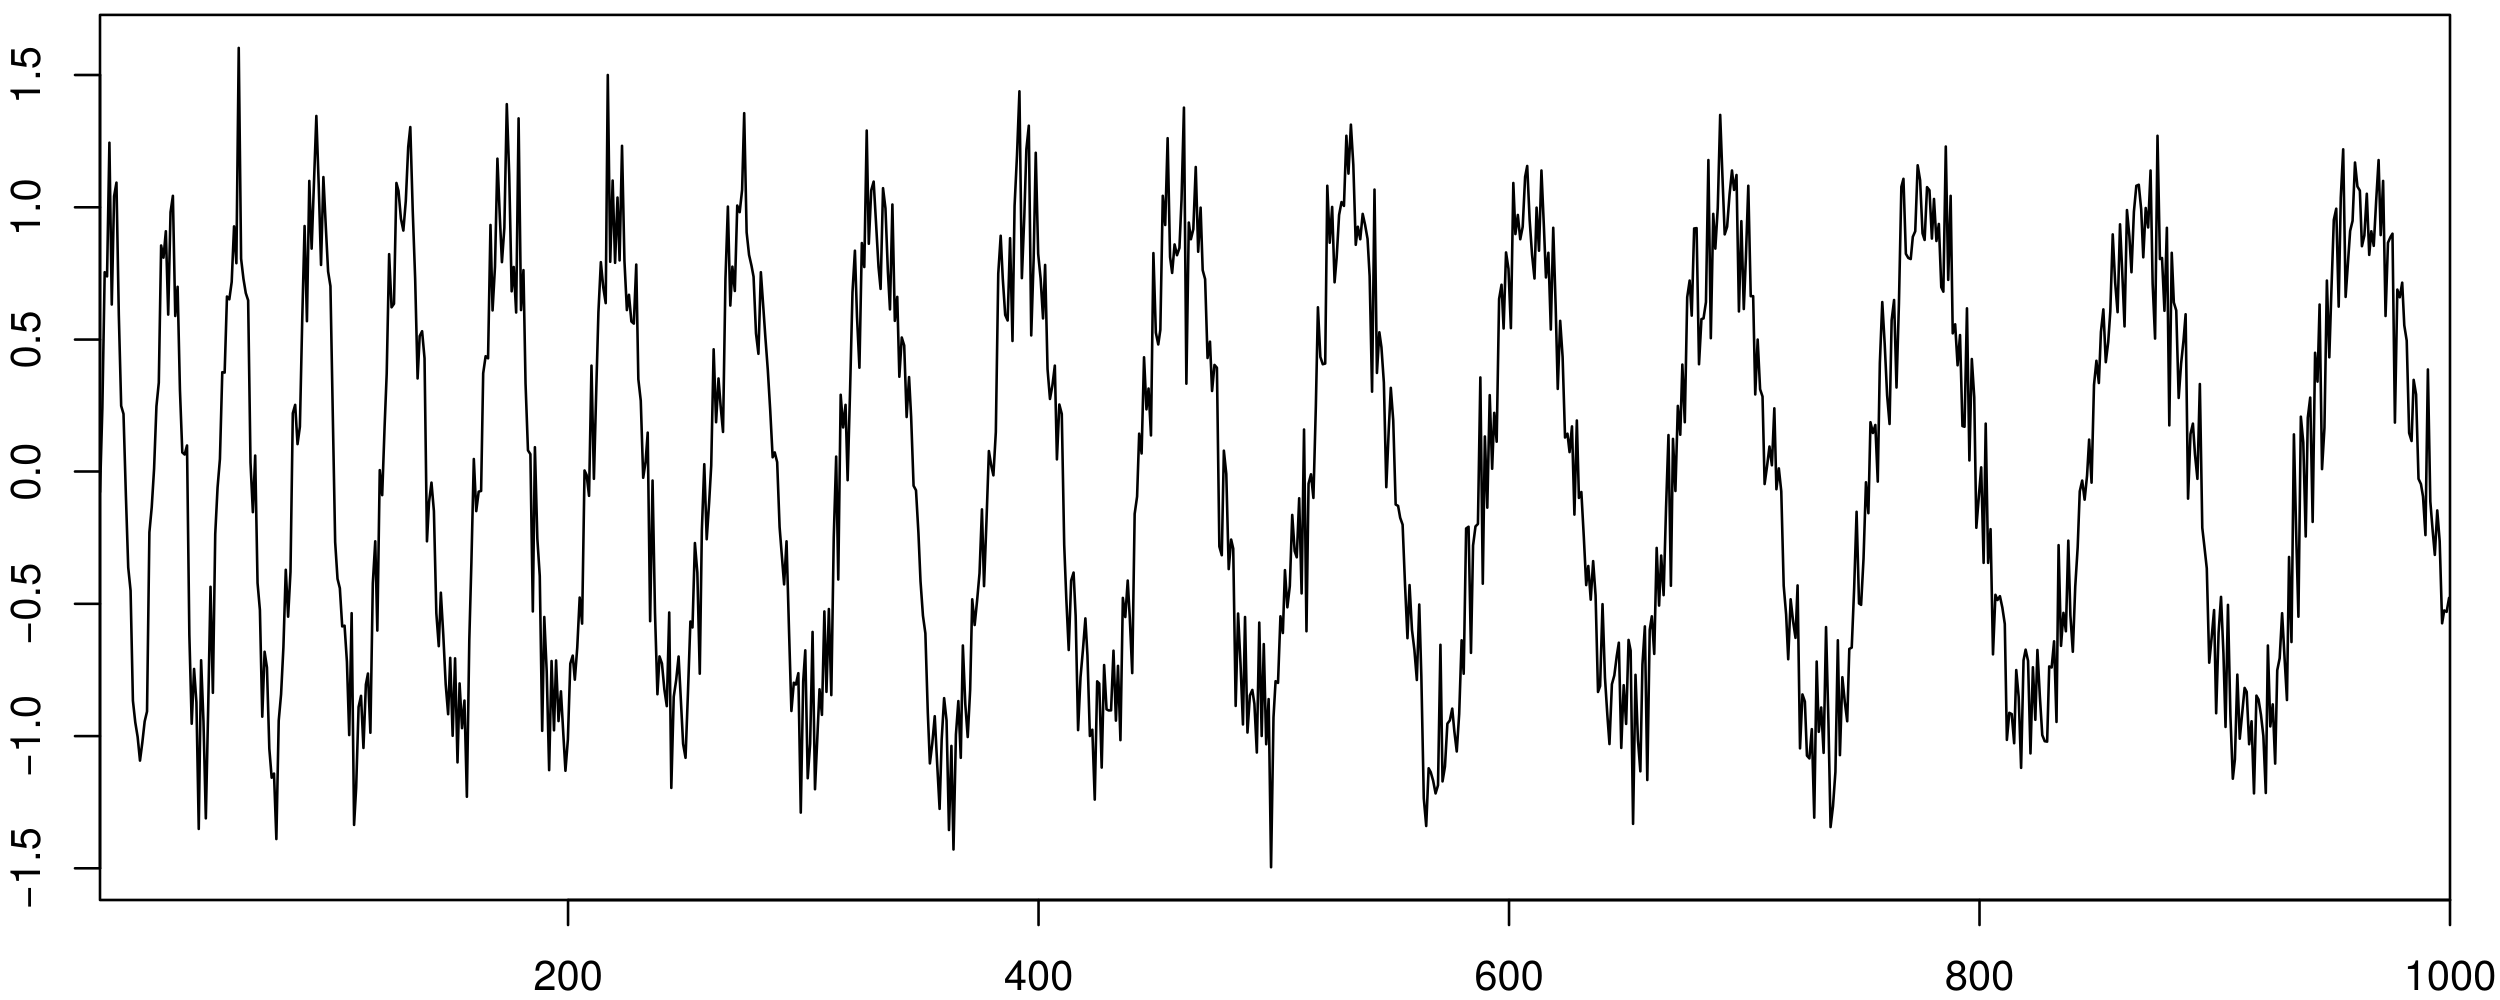<svg xmlns="http://www.w3.org/2000/svg" height="288pt" width="720pt" version="1.1" xmlns:xlink="http://www.w3.org/1999/xlink" viewBox="0 0 720 288">
 <defs>
  <symbol id="k" overflow="visible">
   <path d="m6.125-6.016c0-1.437-1.109-2.5-2.719-2.5-1.734 0-2.75 0.891-2.812 2.954h1.062c0.078-1.422 0.672-2.016 1.719-2.016 0.953 0 1.672 0.672 1.672 1.594 0 0.672-0.391 1.25-1.141 1.672l-1.109 0.624c-1.781 1.016-2.297 1.813-2.391 3.688h5.672v-1.047h-4.484c0.109-0.687 0.5-1.141 1.531-1.75l1.203-0.641c1.188-0.64 1.797-1.531 1.797-2.578z"/>
  </symbol>
  <symbol id="a" overflow="visible">
   <path d="m6.078-4.094c0-2.953-0.937-4.422-2.781-4.422-1.828 0-2.781 1.5-2.781 4.36-0 2.859 0.953 4.344 2.781 4.344 1.797-0.001 2.781-1.485 2.781-4.282zm-1.078-0.094c0 2.407-0.547 3.485-1.719 3.485-1.125-0-1.687-1.125-1.687-3.453s0.562-3.422 1.703-3.422 1.703 1.109 1.703 3.39z"/>
  </symbol>
  <symbol id="j" overflow="visible">
   <path d="m6.234-2.047v-0.937h-1.25v-5.532h-0.781l-3.859 5.36-0 1.109h3.578v2.047h1.062v-2.047zm-2.312-0.937h-2.656l2.656-3.719z"/>
  </symbol>
  <symbol id="i" overflow="visible">
   <path d="m6.156-2.641c0-1.578-1.078-2.656-2.609-2.656-0.828 0-1.5 0.328-1.953 0.953 0.015-2.078 0.687-3.234 1.89-3.234 0.75 0 1.266 0.469 1.438 1.297h1.047c-0.203-1.407-1.11-2.235-2.407-2.235-1.984 0-3.046 1.672-3.046 4.641-0 2.656 0.906 4.062 2.859 4.062 1.609 0.001 2.781-1.156 2.781-2.828zm-1.078 0.079c0 1.078-0.719 1.812-1.687 1.812-0.985 0-1.735-0.781-1.735-1.859 0-1.063 0.719-1.75 1.766-1.75 1.016 0 1.656 0.656 1.656 1.797z"/>
  </symbol>
  <symbol id="h" overflow="visible">
   <path d="m6.156-2.406c0-0.938-0.484-1.61-1.468-2.063 0.874-0.531 1.171-0.969 1.171-1.765 0-1.344-1.047-2.282-2.562-2.282-1.5 0-2.547 0.938-2.547 2.282 0 0.781 0.281 1.218 1.141 1.765-0.969 0.453-1.454 1.125-1.454 2.063 0.001 1.547 1.188 2.594 2.86 2.594 1.687-0.001 2.859-1.047 2.859-2.594zm-1.375-3.813c0 0.797-0.593 1.328-1.484 1.328s-1.469-0.531-1.469-1.343c0-0.813 0.578-1.344 1.469-1.344 0.906 0 1.484 0.531 1.484 1.359zm0.297 3.828c0 1.016-0.719 1.641-1.797 1.641-1.031 0-1.75-0.641-1.75-1.641s0.719-1.625 1.766-1.625c1.062 0 1.781 0.625 1.781 1.625z"/>
  </symbol>
  <symbol id="g" overflow="visible">
   <path d="m4.156 0v-8.516h-0.687c-0.375 1.313-0.61 1.5-2.25 1.704v0.75h1.89v6.062z"/>
  </symbol>
  <symbol id="f" overflow="visible">
   <path d="m-2.594-6.188h-0.812v5.376l0.812-0.001z"/>
  </symbol>
  <symbol id="e" overflow="visible">
   <path d="m0-4.156h-8.516v0.687c1.313 0.375 1.5 0.61 1.704 2.25h0.75v-1.89h6.062z"/>
  </symbol>
  <symbol id="b" overflow="visible">
   <path d="m0-2.297h-1.25v1.25h1.25z"/>
  </symbol>
  <symbol id="d" overflow="visible">
   <path d="m-2.812-6.156c-1.688 0-2.797 1.109-2.797 2.75 0 0.594 0.156 1.078 0.515 1.562l-2.187-0.328v-3.547h-1.047v4.407l4.453 0.625v-0.969c-0.594-0.485-0.797-0.906-0.797-1.563 0-1.14 0.734-1.859 2-1.859 1.219 0 1.922 0.703 1.922 1.859 0 0.922-0.469 1.485-1.438 1.75v1.047c1.704-0.344 2.376-1.312 2.376-2.812-0.001-1.719-1.204-2.922-3-2.922z"/>
  </symbol>
  <symbol id="c" overflow="visible">
   <path d="m-4.094-6.078c-2.953 0-4.422 0.937-4.422 2.781 0 1.828 1.5 2.781 4.36 2.781 2.859 0 4.344-0.953 4.344-2.781-0.001-1.797-1.485-2.781-4.282-2.781zm-0.094 1.078c2.407 0 3.485 0.547 3.485 1.719-0 1.125-1.125 1.687-3.453 1.687s-3.422-0.562-3.422-1.703 1.109-1.703 3.39-1.703z"/>
  </symbol>
  <clipPath id="l">
   <path d="m28.8 13h676.8v238h-676.8z"/>
  </clipPath>
 </defs>
 <g clip-path="url(#l)">
  <path stroke-linejoin="round" d="m28.8 146.3l0.68 24.2 0.67 39.1 0.68-1.2 0.68 38.5 0.68-46.6 0.67 31.2 0.68 3.9 0.68-38.1 0.68-26.2 0.67-2.3 0.68-23.3 0.68-20.9 0.68-6.7 0.67-31.69 0.68-6.24 0.68-4.17 0.68-6.85 0.67 5.17 0.68 6.12 0.68 2.87 0.68 51.59 0.67 7.2 0.68 11.1 0.68 18 0.68 6.8 0.67 39.5 0.68-3.5 0.68 7.6 0.68-24 0.67 29.5 0.68 4.7 0.68-34.6 0.68 8.4 0.67-29.7 0.68-18 0.68-0.6 0.68 2.6 0.67-54.5 0.68-25.63 0.68 15.77 0.68-9.62 0.67-36.45 0.68 48.57 0.68-17.59 0.68-27.93 0.67 31.37 0.68 35.31 0.68-30.53 0.68 45.73 0.67 13.4 0.68 8.2 0.68 25 0.68-0.1 0.67 21.9 0.68-0.8 0.68 5 0.68 16 0.67-10.6 0.68 62 0.68-60.7 0.68-5.8 0.67-4.1 0.68-2.1 0.68-46.7 0.68-14.3 0.67 16.3 0.68-36.7 0.68-7.8 0.68-30.7 0.67 18.7 0.68-4.54 0.68-23.36 0.68-8.37 0.67 1.18 0.68-18.85 0.68 34.11 0.68 7.59 0.67 13.54 0.68 22.3 0.68-13.5 0.68 12.9 0.67 45.7 0.68 2.4 0.68-11.3 0.68 5 0.67 30.7 0.68 27.1 0.68-27.4 0.68 40.4 0.67-19.5 0.68 19.1 0.68 19.1 0.68-19.8 0.67-23.1 0.68 25.3 0.68-14 0.68-13.2 0.67-4.2 0.68-37.2 0.68-36.5 0.68-10.6 0.67-2.7 0.68-11 0.68 0.2 0.68-10.4 0.66-21.1 0.7 35.1 0.7-60.97 0.6 10.72 0.7 23.24 0.7 3.21 0.7-15.01 0.7 18.26 0.6 3.17 0.7-17.05 0.7 43.03 0.7 12.1 0.6-25.7 0.7 46.2 0.7-7.2 0.7 19.9 0.6 15.1 0.7 34.4 0.7-15.3 0.7 1 0.7 34.8 0.6-2.3 0.7-8 0.7-3.4 0.7 8.5 0.7 15.6 0.6 5.7 0.7-24.1 0.7-19.6 0.7-28.7 0.6 12.2 0.7 1.4 0.7-7.8 0.7-52.7 0.6 11.3 0.7 5.6 0.7-8.2 0.7-29.4 0.7-9.5 0.6 15.4 0.7-12.1 0.7-14.31 0.7-8.58 0.6 16.22 0.7-22.44 0.7 22.3 0.7-29.96 0.6 22.74 0.7-12.88 0.7 7.94 0.7-27.7 0.7 45.27 0.6 22.1 0.7 29.9 0.7-15 0.7 5.6 0.7 0.2 0.6 33.9 0.7 4.9 0.7-0.6 0.7 38.4 0.6-24.6 0.7 12.6 0.7 31.1 0.7-17 0.6-12.8 0.7 9.9 0.7 35.6 0.7-20.3 0.7-33.6 0.6 7 0.7-13.1 0.7 55.9 0.7-55.2 0.7 11.5 0.6-32.6 0.7-19.3 0.7-1.1 0.7-45.3 0.6 47.3 0.7-26.3 0.7-10.8 0.7-44.58 0.6 32.78 0.7-15.71 0.7-28.39 0.7 31.42 0.7-19.95 0.6 20.11 0.7-17.45 0.7 8.56 0.7-12.52 0.6-10.35 0.7 9.02 0.7 21.85 0.7 2.29 0.6-6.92 0.7 9.24 0.7 14.4 0.7-7.5 0.7 44.1 0.6-1.3 0.7-6 0.7 37.5 0.7-32.6 0.7 26.4 0.6 21.6 0.7 14.4 0.7-7.3 0.7-4.5 0.6 65.7 0.7-53.8 0.7 23.4 0.7-23.7 0.7 18.8 0.6-18.1 0.7 33 0.7-33.2 0.7-14.1 0.6 4.4 0.7-7.7 0.7-0.6 0.7 17 0.6-33 0.7-6.2 0.7-22.2 0.7 4.7 0.6 8.3 0.7-54.3 0.7 40.5 0.7-38 0.7-23.54 0.6 10.89 0.7-2.03 0.7-7.48 0.7-4.81 0.7 26.97 0.6-50.52 0.7 26.25 0.7 4.79 0.7 6.8 0.6-11.48 0.7-13.67 0.7-4.02 0.7 18.86 0.7 20.39 0.6-1.7 0.7 24.3 0.7-8.5 0.7-29.12 0.6 41.22 0.7 19.1 0.7-21.6 0.7 10.6 0.6 10.6 0.7 33.5 0.7-21 0.7 12.6 0.6-7.8 0.7-7.6 0.7 44.1 0.7 20.8 0.7-28.5 0.6 11.2 0.7-7 0.7 24.6 0.7-1.9 0.7 6.4 0.6 22.1 0.7-34.3 0.7-6.5 0.7-3.1 0.6-3.2 0.7-16.3 0.7-5.9 0.7 23.5 0.7-10 0.6-8.7 0.7-9.4 0.7-11.7 0.7-13.5 0.6 1.4 0.7-2.8 0.7-18.7 0.7-8.9 0.6-7.6 0.7 12.4 0.7-25.2 0.7-23.66 0.7 8.13 0.6-0.52 0.7 3.27 0.7-40.15 0.7 37.83 0.6 8.9 0.7-36.83 0.7 9.96 0.7 32.17 0.7-45.3 1.3 28.78 0.7-7.36 0.7 29.78 0.6-23.16 0.7 23.86 0.7-24.79 0.7 45.39 0.7 23.3 0.6-35.4 0.7 53.2 0.7-9.4 0.7 6.5 0.6-21.7 0.7 25.7 0.7 28.4 0.7 12 0.6-19 0.7-14.7 0.7 35.9 0.7-6.9 0.7 39.3 0.6-32.6 0.7 15.4 0.7 2.5 0.7-12.2 0.7-12.4 0.6-6.3 0.7 29 0.7-5.8 0.7-18.2 0.6-10.9 0.7 30.2 0.7-33.5 0.7 6.9 0.6-23 0.7 11.3 0.7-2.3 0.7-20.6 0.7 11.5 0.6-11.5 0.7-19.8 0.7-1.3 0.7-12.3 0.6-13.9 0.7-9.9 0.7-5.1 0.7-22.84 0.6-14.62 0.7 5.86 0.7 7.73 0.7-13.73 0.7-12.95 0.6 20.02 0.7 11.86 0.7-6.4 0.7-31.57 0.7 24.22 0.6-29.83 0.7 33.08 0.7 9.66 0.7-16.34 0.6 32.35 0.7-16.88 0.7-9.48 0.7 13.57 0.6 26.09 0.7-7.4 0.7 7 0.7 7.9 0.7 18.4 0.6-22.1 0.7 18.6 0.7 20.3 0.7-4.3 0.6-2.7 0.7 12.5 0.7 45.6 0.7 10.9 0.6-12.3 0.7-10.5 0.7-1.6 0.7 23.7 0.7-29.6 0.6 38.9 0.7 14.6 0.7 18.4 0.7-53.8 0.7 17.7 0.6 19.4 0.7 6.8 0.7-60.4 0.7 22.1 0.6 30.5 0.7-29.1 0.7-7.1 0.7-11.5 0.6 15.4 0.7-30 0.7-8.6 0.7 3.9 0.7 5.7 0.6-27 0.7 15.8 0.7-2.7 0.7-37.7 0.6-15.4 0.7-14.9 0.7 20 0.7 2.3 0.6-12.5 0.7-32.87 0.7 15.22 0.7 7.95 0.7 9 0.6-10.72 0.7-23.14 0.7 1.8 0.7-20.12 0.7 34.05 0.6-0.63 0.7-24.2 0.7 29.52 0.7-12.74 0.6-0.33 0.7 0.03 0.7 17.18 0.7-20.14 0.6 15.77 0.7-21.39 0.7 40.96 0.7-5.5 0.7 10.5 0.6-10.8 0.7-15.85 0.7 45.85 0.7 5 0.6 18.1 0.7-5.7 0.7 27.7 0.7-15 0.6 6 0.7-13.5 0.7 52.5 0.7-22.9 0.7-3.4 0.6 4.2 0.7 38.6 0.7-8.4 0.7 25 0.7-34.2 0.6-4.6 0.7 8.2 0.7-3.1 0.7 2.1 0.6 13.8 0.7 26.6 0.7-79.5 0.7 46.4 0.6-4.8 0.7 2.9 0.7 17.9 0.7-24.4 0.7 12.7 0.6-18 0.7-2.6 0.7-22.7 0.7 4.7 0.6-14.2 0.7 7.5 0.7-0.8 0.7-51.5 0.7-2.5 0.6 30.1 0.7-6.7 0.7-27.4 0.7 8.5 0.6-2.6 0.7-45.3 0.7 26.6 0.7-14.5 0.7-17.44 0.6 30.94 0.7-33.27 0.7 10.68 0.7 1.59 0.6-4.01 0.7-14.01 0.7 37.42 0.7-32.66 0.6 26.46 0.7-28.84 0.7 13 0.7-48.42 0.7 43.16 0.6 10.41 0.7-0.48 0.7 19.17 0.7-4.8 0.6 18.1 0.7-10.7 0.7 6.1 0.7 20.5 0.7-10.4 0.6-1.8 0.7 17 0.7-27.4 0.7 47.2 0.7-58.1 0.6 42.5 0.7 2.7 0.7-6.8 0.7 26.3 0.6 28.6 0.7-14.3 0.7-2.1 0.7 0.2 0.6 51.2 0.7-16.4 0.7 10.3 0.7-21.7 0.6 7.1 0.7 12.3 0.7 3.7 0.7-1.1 0.7 20.2 0.6-10.9 0.7 14.1 0.7-11.6 0.7-23 0.6 5.2 0.7-3.6 0.7 7.3 0.7-3.2 0.7-4 0.6-10.7 0.7-33.3 0.7 58.2 0.7-52.8 0.7 11.7 0.6-4.3 0.7-10.2 0.7-30.1 0.7 16.4 0.6 12.2 0.7-9.4 0.7-24.2 0.7-0.4 0.6-3.4 0.7-2 0.7-17.4 0.7-15.3 0.6 15.3 0.7-12.9 0.7-5.8 0.7-8.63 0.7 21.73 0.6-20.74 0.7-35.03 0.7-8.01 0.7 16.62 0.6-1.11 0.7-2.47 0.7-3.66 0.7 2.35 0.7 40.45 0.6-39.34 0.7 4.27 0.7 12.36 0.7 0.92 0.7 3.41 0.6-6.45 0.7-5.89 0.7 10.79 0.7 21.23 0.6-9.63 0.7 41.83 0.7 0.5 0.7-36.32 0.6 30.92 0.7 5.5 0.7 0.7 0.7 42.2 0.7-59.4 0.6 42.4 0.7-20.5 0.7 32.4 0.7-21.2 0.6 16.1 0.7-8.3 0.7 41.1 0.7 4.1 0.6-12.6 0.7 21.9 0.7-4.7 0.7-17.1 0.7 41.8 0.6-14.7 0.7 5.5 0.7-7 0.7 3.6 0.7 14.4 0.6 3.1 0.7-15.5 0.7-10.1 0.7-6.8 0.6 20.4 0.7-12.4 0.7 23.1 0.7-16 0.6-14.8 0.7 7.1 0.7-22.1 0.7 29.3 0.7-22.7 0.6-23.7 0.7 19.6 0.7-10.4 0.7-23.2 0.7 1.1 0.6-5.3 0.7 7.4 0.7-25.4 0.7 27.1 0.6-22.3 0.7 1.7 0.7-12.8 0.7-14 0.6 5.5 0.7-9.7 0.7 11.1 0.7-9.9 0.7-27.78 0.6 1.7 0.7 23.58 0.7-21.12 0.7-10.96 0.6-8.2 0.7 17.22 0.7 2.54 0.7 5.6 0.6 3.82 0.7-30.3 0.7 18.06 0.7-11.15 0.7 24.19 0.6-3.1 0.7-49.87 0.7 42.92 0.7-18.73 0.7-9.06 0.6 30.75 0.7 10.99 0.7-44.24 0.7 43.24 0.6 3.9 0.7-10.82 0.7 30.52 0.7-16.6 0.6 14.4 0.7-11.4 0.7 25.1 0.7 21 0.7-43.4 0.6 42.3 0.7-15 0.7 24.5 0.7-8.3 0.6 20.2 0.7-16.6 0.7 36 0.7 4.8 0.6-10.1 0.7 25.1 0.7 0.1 0.7-39.2 0.7 13 0.6 0.2 0.7 4.7 0.7 40.9 0.7-51.3 0.7 35.8 0.6-10 0.7 11.7 0.7 26.8 0.7-19 0.6-15.4 0.7 2.2 0.7 9.3 0.7 6.9 0.6-5.6 0.7 4.3 0.7-39.3 0.7 26 0.7-25.3 0.6 14.7 0.7 20.8 0.7-31.8h0.7l0.6-28.3 0.7 15.8 0.7-14.3 0.7-2.1 0.6-25.2 0.7 5.1 0.7 5.7 0.7-5.4 0.7 16.4 0.6-23.3 0.7 6 0.7-6.6 0.7-27.2 0.7-8.3 0.6-12.86 0.7 17.26 0.7-6.3 0.7-4.8 0.6 15.1 0.7-46.92 0.7 15.52 0.7-2.04 0.6-15.59 0.7-0.79 0.7 8.43 0.7-25.49 0.7 44.95 0.6-20.23 0.7 7 0.7-13.06 0.7 36.22 0.7-27.87 0.6-29.72 0.7 5.98 0.7 9.91 0.7 37.9 0.6-33.08 0.7 22.44 0.7-7.09 0.7-5.59 0.6 20.82 0.7 0.4 0.7 17.1 0.7 22 0.7-26.4 0.6-0.4 0.7 13.3 0.7 22 0.7-8.9 0.6 26.2 0.7-3.1 0.7 2.3 0.7-16.3 0.6 34.1 0.7 17.6 0.7-12.1 0.7-14.8 0.7-8.2 0.6 29.9 0.7 5.8 0.7-25.2 0.7 24.1 0.7 33.7 0.6 2.3 0.7-21.6 0.7-1.2 0.7-0.3 0.6 6.4 0.7 1.6 0.7 19 0.7-4.3 0.7-15.3 0.6-1.9 0.7 15.2 0.7-0.9 0.7-13.9 0.6 11.4 0.7-12.1 0.7 4.9 0.7-18.2 0.6-1.3 0.7 41.8 0.7-38.4 0.7 24.2 0.6-39.6 0.7 2.6 0.7-11.8 0.7 8.7 0.7-26.2 0.6-0.2 0.7 34.1 0.7-43.8 0.7 29.2 0.7-11 0.6-37.6 0.7 8.7 0.7 8.7 0.7-27.5 0.6 40.1 0.7-40.1 0.7 9.7 0.7-36.05 0.7 17.15 0.6-1.5 0.7 1.1 0.7-3.3 0.7-4.7 0.6-33.38 0.7 7.79 0.7-0.36 0.7-8.39 0.6 21.06 0.7-7.7 0.7-20.46 0.7 30.98 0.6 3.06 0.7-3.22 0.7-26.66 0.7 24.81 0.7-15.13 0.6 20.1 0.7-13.3 0.7-11.2 0.7-1.76 0.7-0.13 0.6 21.66 0.7-0.3 0.7 7.53 0.7-23.21 0.6 50.91 0.7-29 0.7 9.5 0.7-5.3 0.7 26.1 0.6-21.5 0.7-10.5 0.7 18.8 0.7 11.3 0.6 16.1 0.7 3.1 0.7-5.5 0.7 6.9 0.6 10.4 0.7-12.4 0.7 28.1 0.7 7 0.7-6.4 0.6 14.7 0.7 6.5 0.7-15.2 0.7 5.8 0.6 8.8 0.7 22.2 0.7-13.9 0.7-8.5 0.7 25.3 0.6-12.8 0.7-16.6 0.7 33.5 0.7-7.6 0.6-10.3 0.7 17.4 0.7 7.5 0.7 0.3 0.7-7.1 0.6-13.8 0.7 14.2 0.7-5.6 0.7 16.4 0.6-32.6 0.7-15.8 0.7 58.4 0.7-35.5 0.6 0.3 0.7-15.2 0.7 23.9 0.7-56.9 0.7 49.7 0.6-14.3 0.7-2.3 0.7-25.2 0.7 9.9 0.7 6.7 0.6 7.5 0.7-53.1 0.7 18.6 0.7 3 0.6-8.9 0.7-7 0.7 27.3 0.7-41.4 0.6-5.3 0.7-6.4 0.7-27.15 0.7 7.25 0.7 7.9 0.6-29.71 0.7 23.21 0.7 10.3 0.7-16.38 0.6-21.07 0.7 35.15 0.7-31.77 0.7-18.29 0.6 5.55 0.7 24.42 0.7-18.45 0.7 7.35 0.7 7.27 0.6-1.14 0.7-15.07 0.7 6.61 0.7-20.77 0.7 28.15 0.6-1.08 0.7-4.39 0.7-6.16 0.7-16.4 0.6 42.47 0.7-23.3 0.7 6.35 0.7-17.06 0.6 26.88 0.7 3.48 0.7 12.95 0.7-12.74 0.7-12.26 0.6 41.2 0.7-24.5 0.7 59.8 0.7-30.3 0.6-22.2 0.7 57.6 0.7-7.4 0.7-27.1 0.6 34.2 0.7 5.8 0.7-35.8 0.7 48.7 0.7-8.3 0.6 22.2 0.7-47.4 0.7 11.9 0.7 42.4 0.7-22.1 0.6 19.1 0.7 20.5 0.7 3.2 0.7-28.2 0.6 31.3 0.7 14 0.7-42.5 1.3 19 0.7 2.9 0.7 16.8 0.7-6.9 0.7-1.2 0.6-16 0.7 3.1 0.7 12 0.7-17.6 0.6 6.8 0.7-4.2 0.7 13 0.7 11.7 0.6-21.6 0.7 15.6 0.7-38.9 0.7 21.1 0.7 1.6 0.6 1 0.7-54.4 0.7 38.3 0.7-2.2 0.7 4.2 0.6-12.3 0.7-4.4 0.7-26.6 0.7-2.3 0.6 17.6 0.7-4.2 0.7-24.3 0.7-1.5 0.6-3.6 0.7-11.1 0.7 47.7 0.7-38 0.7-8.7 0.6-6.7 0.7 12.8 0.7-8.9 0.7-23.6 0.6 3.7 0.7-0.4 0.7 4" transform="matrix(1,0,0,-1,0,288)" stroke="#000" stroke-linecap="round" stroke-miterlimit="10" stroke-width=".75" fill="none"/>
 </g>
 <g stroke-linejoin="round" stroke="#000" stroke-linecap="round" stroke-miterlimit="10" stroke-width=".75" fill="none">
  <path d="m163.6 28.8h542" transform="matrix(1,0,0,-1,0,288)"/>
  <path d="m163.6 28.8v-7.2" transform="matrix(1,0,0,-1,0,288)"/>
  <path d="m299.1 28.8v-7.2" transform="matrix(1,0,0,-1,0,288)"/>
  <path d="m434.6 28.8v-7.2" transform="matrix(1,0,0,-1,0,288)"/>
  <path d="m570.1 28.8v-7.2" transform="matrix(1,0,0,-1,0,288)"/>
  <path d="m705.6 28.8v-7.2" transform="matrix(1,0,0,-1,0,288)"/>
 </g>
 <g>
  <use y="285.12" x="153.61" xlink:href="#k"/>
  <use y="285.12" x="160.282" xlink:href="#a"/>
  <use y="285.12" x="166.954" xlink:href="#a"/>
  <use y="285.12" x="289.11" xlink:href="#j"/>
  <use y="285.12" x="295.782" xlink:href="#a"/>
  <use y="285.12" x="302.454" xlink:href="#a"/>
  <use y="285.12" x="424.6" xlink:href="#i"/>
  <use y="285.12" x="431.272" xlink:href="#a"/>
  <use y="285.12" x="437.944" xlink:href="#a"/>
  <use y="285.12" x="560.1" xlink:href="#h"/>
  <use y="285.12" x="566.772" xlink:href="#a"/>
  <use y="285.12" x="573.444" xlink:href="#a"/>
  <use y="285.12" x="692.26" xlink:href="#g"/>
  <use y="285.12" x="698.932" xlink:href="#a"/>
  <use y="285.12" x="705.604" xlink:href="#a"/>
  <use y="285.12" x="712.276" xlink:href="#a"/>
 </g>
 <g stroke-linejoin="round" stroke="#000" stroke-linecap="round" stroke-miterlimit="10" stroke-width=".75" fill="none">
  <path d="m28.8 37.93v228.5" transform="matrix(1,0,0,-1,0,288)"/>
  <path d="m28.8 37.93h-7.2" transform="matrix(1,0,0,-1,0,288)"/>
  <path d="m28.8 76h-7.2" transform="matrix(1,0,0,-1,0,288)"/>
  <path d="m28.8 114.1h-7.2" transform="matrix(1,0,0,-1,0,288)"/>
  <path d="m28.8 152.2h-7.2" transform="matrix(1,0,0,-1,0,288)"/>
  <path d="m28.8 190.2h-7.2" transform="matrix(1,0,0,-1,0,288)"/>
  <path d="m28.8 228.3h-7.2" transform="matrix(1,0,0,-1,0,288)"/>
  <path d="m28.8 266.4h-7.2" transform="matrix(1,0,0,-1,0,288)"/>
 </g>
 <g>
  <use y="261.92" x="11.52" xlink:href="#f"/>
  <use y="254.912" x="11.52" xlink:href="#e"/>
  <use y="248.24" x="11.52" xlink:href="#b"/>
  <use y="244.904" x="11.52" xlink:href="#d"/>
  <use y="223.84" x="11.52" xlink:href="#f"/>
  <use y="216.832" x="11.52" xlink:href="#e"/>
  <use y="210.16" x="11.52" xlink:href="#b"/>
  <use y="206.824" x="11.52" xlink:href="#c"/>
  <use y="185.76" x="11.52" xlink:href="#f"/>
  <use y="178.752" x="11.52" xlink:href="#c"/>
  <use y="172.08" x="11.52" xlink:href="#b"/>
  <use y="168.744" x="11.52" xlink:href="#d"/>
  <use y="144.18" x="11.52" xlink:href="#c"/>
  <use y="137.508" x="11.52" xlink:href="#b"/>
  <use y="134.172" x="11.52" xlink:href="#c"/>
  <use y="106.11" x="11.52" xlink:href="#c"/>
  <use y="99.438" x="11.52" xlink:href="#b"/>
  <use y="96.102" x="11.52" xlink:href="#d"/>
  <use y="68.03" x="11.52" xlink:href="#e"/>
  <use y="61.358" x="11.52" xlink:href="#b"/>
  <use y="58.022" x="11.52" xlink:href="#c"/>
  <use y="29.96" x="11.52" xlink:href="#e"/>
  <use y="23.288" x="11.52" xlink:href="#b"/>
  <use y="19.952" x="11.52" xlink:href="#d"/>
 </g>
 <path stroke-linejoin="round" d="m28.8 28.8h676.8v254.9h-676.8v-254.9" transform="matrix(1,0,0,-1,0,288)" stroke="#000" stroke-linecap="round" stroke-miterlimit="10" stroke-width=".75" fill="none"/>
</svg>
